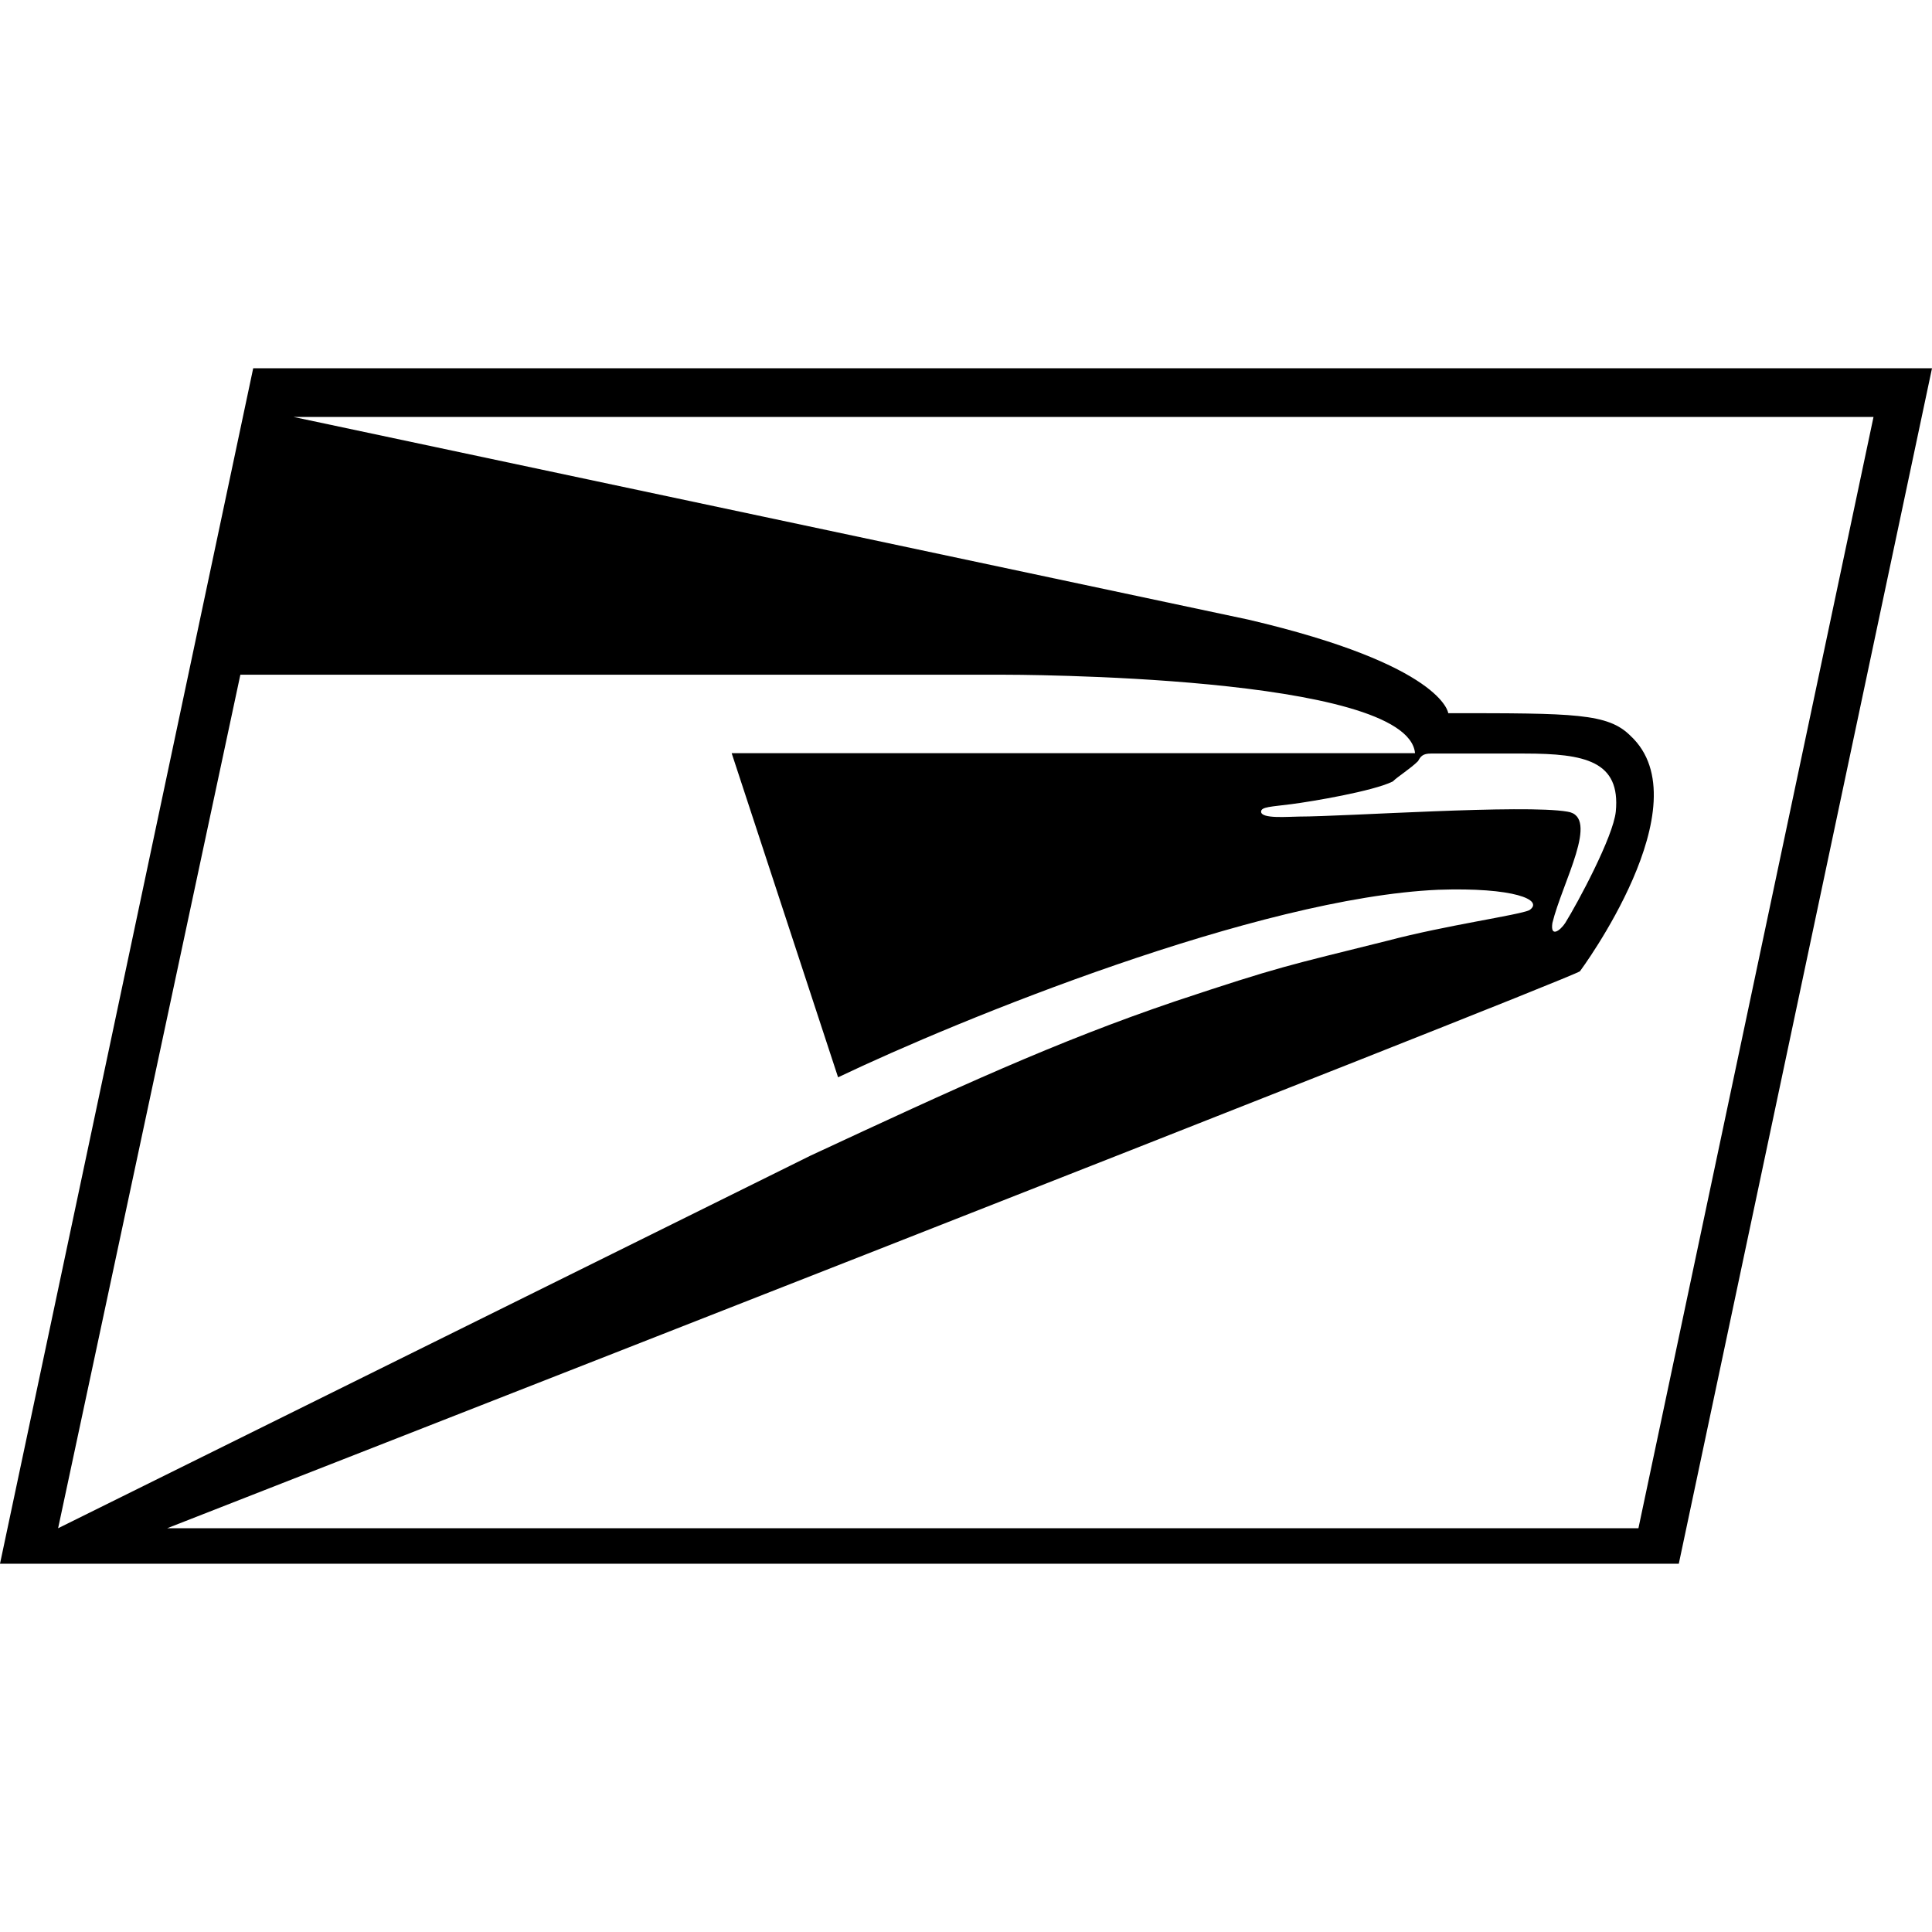 <svg xmlns="http://www.w3.org/2000/svg" xml:space="preserve" viewBox="0 0 512 512"><path d="M67.1 97.6 0 414.4h444.9L512 97.6zm-3.4 81.2H265c3.4 0 108 0 110 20.8H193.9l28.2 85.9c32.2-15.4 111.4-47.6 159-49.7 20.1-.7 28.2 2.7 24.2 5.4-2.7 1.3-22.1 4-37.6 8.1-26.8 6.7-28.2 6.7-56.4 16.1-31.5 10.7-57.7 22.8-96.6 40.9L15.4 405zm351.7 36.3c-11.4-2-59.1 1.3-71.1 1.3-2.7 0-10.1.7-10.1-1.3 0-1.3 2.7-1.3 8.1-2s21.5-3.4 26.8-6c1.3-1.3 4.7-3.4 6.7-5.4.7-1.3 1.3-2 3.4-2H404c16.1 0 25.5 2 24.2 15.4-.7 6.7-10.1 24.2-13.4 29.5-1.3 2-4 4-3.4 0 2.6-10.7 12.7-28.2 4-29.5M434.2 405H44.3s370.4-144.9 374.4-147.6c0 0 32.9-44.3 13.4-62.4-6-6-14.8-6-48.3-6 0 0-1.3-12.7-53-24.8-6-1.3-253-53.7-253-53.7h418.7z"/></svg>